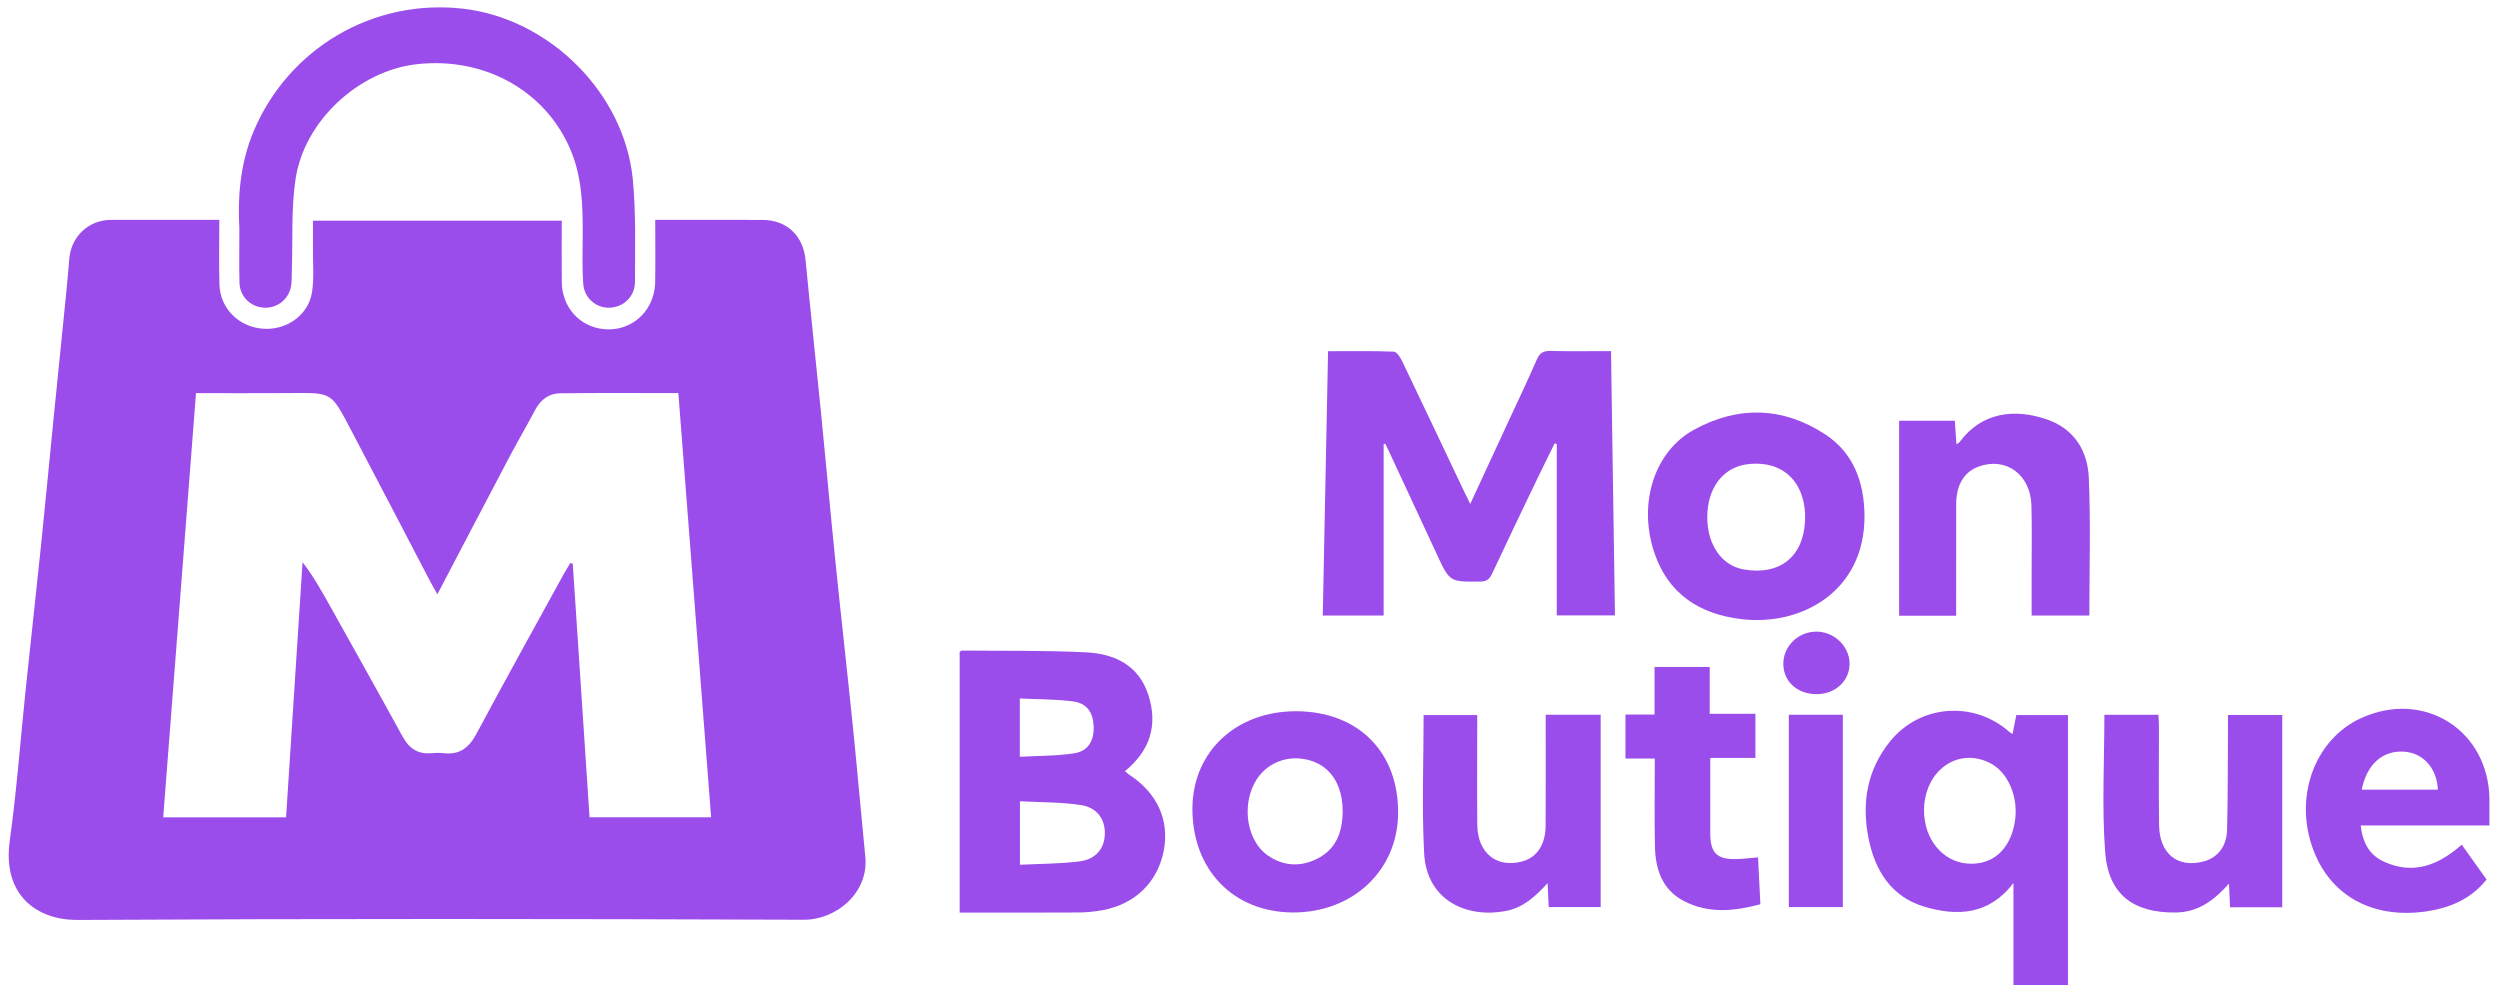 <?xml version="1.0" encoding="UTF-8"?>
<svg xmlns="http://www.w3.org/2000/svg" version="1.1" viewBox="0 0 1087.66 428.56">
  <defs>
    <style>
      .cls-1 {
        fill: #9b4deb;
      }

      .cls-2 {
        display: none;
      }
    </style>
  </defs>
  <!-- Generator: Adobe Illustrator 28.7.1, SVG Export Plug-In . SVG Version: 1.2.0 Build 142)  -->
  <g>
    <g id="_Слой_1" data-name="Слой_1">
      <path class="cls-2" d="M237.96-439.12c341.33,0,682.67,0,1024,0v1024c-341.33,0-682.67,0-1024,0,0-341.33,0-682.67,0-1024ZM655.09-184.23c-16.24,0-31.72-.03-47.2.01-9.71.03-17.32,7.27-18.08,17.02-.39,4.98-.85,9.95-1.34,14.91-1.85,18.53-3.74,37.06-5.59,55.59-1.81,18.2-3.53,36.41-5.41,54.61-2.13,20.67-4.44,41.32-6.6,61.99-2.3,21.99-3.9,44.08-6.95,65.97-3.31,23.8,11.92,34.58,29.55,34.48,105.31-.59,210.63-.49,315.94-.09,14.07.05,28.29-11.7,26.74-27.45-1.84-18.7-3.45-37.42-5.35-56.12-2.46-24.15-5.2-48.28-7.66-72.43-2.21-21.68-4.15-43.38-6.3-65.06-2.18-22.01-4.58-44-6.68-66.01-1-10.49-8.1-17.38-18.69-17.42-10.33-.05-20.66-.01-30.99-.01-5.11,0-10.21,0-15.72,0,0,9.42.13,18.22-.03,27.02-.25,13.86-12.19,23.17-25.4,19.97-8.89-2.16-15.11-10.14-15.22-19.79-.1-8.93-.02-17.87-.02-26.87h-108.24c0,4.46.03,8.6,0,12.73-.06,6.16.54,12.43-.42,18.45-1.61,10.08-11.34,16.75-21.65,15.81-10.47-.95-18.37-8.95-18.63-19.32-.23-9.13-.05-18.26-.05-28.01ZM601.97,193.3c.25-.06.5-.13.75-.19.47.97.96,1.94,1.42,2.92,7.01,15.06,14.03,30.11,21.01,45.17,5.58,12.05,5.56,11.96,18.76,11.85,2.77-.02,4.09-.93,5.23-3.38,6.54-13.99,13.24-27.91,19.92-41.83,2.4-4.99,4.88-9.94,7.33-14.91.31.09.62.18.93.27v74.57h25.31c-.57-38.41-1.14-76.48-1.72-115-9.02,0-17.65.14-26.27-.07-3.08-.07-4.72.8-6,3.73-4.11,9.44-8.56,18.72-12.88,28.07-5.28,11.42-10.57,22.84-16.09,34.77-1.18-2.42-2.07-4.19-2.92-5.98-8.9-18.76-17.77-37.53-26.76-56.24-.78-1.62-2.34-4.01-3.61-4.05-9.41-.34-18.84-.19-28.57-.19-.78,38.78-1.54,76.85-2.3,115.02h26.48v-74.51ZM419.98,394.99c17.52,0,34.48.06,51.45-.05,3.63-.02,7.31-.35,10.87-1.03,14.16-2.71,23.77-12.17,26.45-25.73,2.62-13.29-2.74-25.16-14.97-33.17-.63-.41-1.17-.97-1.89-1.57,10.98-8.93,14.41-20.06,10.19-33.15-4.15-12.87-14.66-17.89-26.91-18.52-18.09-.92-36.24-.6-54.36-.78-.25,0-.51.39-.83.65v113.35ZM663.84-180.65c0,9.75-.14,16.75.04,23.74.16,6.07,4.92,10.64,10.88,10.88,5.67.23,10.73-3.83,11.6-9.56.35-2.29.23-4.65.31-6.98.45-13.13-.32-26.44,1.6-39.35,3.8-25.53,27.65-47.29,52.92-50.07,29.36-3.23,55.73,11.56,66.63,37.03,5.13,11.99,5.44,24.53,5.4,37.2-.02,7.16-.31,14.35.25,21.47.49,6.25,5.74,10.46,11.46,10.26,6.06-.22,11.04-4.89,11.03-11.33-.03-14.81.47-29.71-.94-44.42-3.63-37.77-36.52-70.22-74.23-74.38-38.89-4.28-75.45,17.27-90.68,53.22-6.15,14.5-7,29.63-6.28,42.28ZM875.59,319.33c-.64-.41-1.07-.61-1.42-.92-15.51-13.7-38.94-11.89-51.89,4.16-9.98,12.37-12.37,26.64-9.4,41.88,2.78,14.29,9.99,25.84,24.51,30.07,13.96,4.07,27.77,3.77,38.59-10.34v44.36h23.72v-117.43h-22.48c-.58,2.9-1.08,5.45-1.63,8.21ZM811.18,224.28c-.15-14.44-4.73-27.18-17.08-35.29-18.36-12.06-38.01-12.53-57.13-2.02-17.28,9.51-24.26,31.93-17.39,53.01,6.01,18.41,19.8,27.26,38.3,29.42,25.74,2.99,53.53-12.01,53.3-45.12ZM851.06,267.89c0-16.59-.03-32.56.01-48.54.02-8.42,3.44-14.04,9.76-16.36,11.85-4.34,22.62,3.46,22.97,16.9.26,9.82.08,19.65.09,29.48,0,6.11,0,12.21,0,18.43h25.11c0-20.26.65-40.23-.25-60.14-.52-11.55-6.33-21.06-18.13-25.16-14.07-4.89-28.49-3.2-38.01,9.76-.24.33-.71.49-1.43.97-.25-3.6-.47-6.84-.7-10.18h-24.24v84.84h24.82ZM564.11,309.44c-26.16-.16-45.13,17.45-45.33,42.07-.21,26.69,17.68,45.34,43.6,45.47,26.11.13,45.65-18.19,45.89-43.05.26-26.67-17.27-44.33-44.16-44.5ZM915.54,310.99c0,20.16-1.12,40.01.33,59.66,1.37,18.53,12.3,26.65,30.89,26.35,9.52-.16,16.48-5.2,22.98-12.56.18,3.92.32,7.11.47,10.3h22.71v-83.67h-23.61c0,2.04.01,3.99,0,5.94-.1,14.65-.02,29.3-.38,43.95-.18,7.33-4.16,12.22-10.14,13.82-11.34,3.04-19.27-3.25-19.45-15.82-.2-14.32-.04-28.64-.06-42.96,0-1.6-.14-3.2-.23-5h-23.51ZM672.88,310.96c0,2.35,0,4.16,0,5.97,0,14.16.05,28.32-.04,42.47-.05,8.14-3.83,13.67-10.17,15.38-11.15,3.01-19.44-3.63-19.56-15.92-.14-14.16-.03-28.32-.03-42.47,0-1.76,0-3.52,0-5.29h-23.32c0,20.26-.82,40.23.23,60.11,1.08,20.59,18.5,28.33,35.39,25.17,7.54-1.41,12.92-6.2,18.33-12.16.18,3.97.33,7.19.48,10.41h22.6v-83.66h-23.89ZM1071.03,367.48c-10.27,9.01-21.08,13.22-33.85,7.39-6.44-2.94-9.31-8.4-10.09-15.75h55.98c0-4.01.03-7.63,0-11.24-.28-30.26-28.6-48.08-56.11-35.32-19.06,8.84-28.46,32.22-21.44,54.52,6.95,22.08,26.05,32.96,50.13,29.44,10.28-1.51,19.42-5.42,26.17-13.87-3.64-5.11-7.1-9.96-10.8-15.15ZM719.93,330.01c0,13.21-.2,25.7.06,38.18.21,9.94,3.1,18.88,12.65,23.84,10.82,5.61,22.01,4.37,33.23,1.38-.36-7.13-.68-13.74-1.02-20.4-3.5.28-6.76.73-10.02.75-7.9.07-10.69-2.82-10.76-10.88-.05-5.83,0-11.66,0-17.49,0-5.09,0-10.17,0-15.64h19.63v-19.19h-19.88v-20.38h-24v20.7h-12.64v19.13h12.74ZM778.25,310.97v83.67h23.5v-83.67h-23.5ZM790.51,302.01c8.13-.04,14.37-6.02,14.16-13.57-.2-7.45-6.81-13.67-14.49-13.63-7.98.04-14.44,6.43-14.33,14.19.11,7.64,6.21,13.06,14.65,13.02Z"/>
      <path class="cls-1" d="M601.97,193.3v74.51h-26.48c.76-38.17,1.52-76.24,2.3-115.02,9.73,0,19.16-.16,28.57.19,1.27.05,2.84,2.43,3.61,4.05,8.99,18.71,17.85,37.49,26.76,56.24.85,1.79,1.74,3.57,2.92,5.98,5.52-11.92,10.8-23.35,16.09-34.77,4.32-9.34,8.77-18.63,12.88-28.07,1.28-2.93,2.92-3.81,6-3.73,8.62.21,17.25.07,26.27.07.58,38.52,1.14,76.59,1.72,115h-25.31v-74.57c-.31-.09-.62-.18-.93-.27-2.44,4.97-4.93,9.92-7.33,14.91-6.68,13.93-13.38,27.84-19.92,41.83-1.15,2.45-2.47,3.36-5.23,3.38-13.2.11-13.18.19-18.76-11.85-6.98-15.07-14-30.12-21.01-45.17-.46-.98-.94-1.95-1.42-2.92-.25.06-.5.13-.75.19Z"/>
      <path class="cls-1" d="M851.06,267.89h-24.82v-84.84h24.24c.23,3.35.45,6.58.7,10.18.72-.47,1.19-.64,1.43-.97,9.52-12.96,23.94-14.64,38.01-9.76,11.8,4.1,17.61,13.61,18.13,25.16.89,19.91.25,39.88.25,60.14h-25.11c0-6.22,0-12.33,0-18.43,0-9.83.17-19.66-.09-29.48-.35-13.44-11.12-21.24-22.97-16.9-6.32,2.31-9.73,7.93-9.76,16.36-.04,15.98-.01,31.95-.01,48.54Z"/>
      <path class="cls-1" d="M915.54,310.99h23.51c.09,1.8.23,3.4.23,5,.02,14.32-.14,28.64.06,42.96.17,12.57,8.1,18.86,19.45,15.82,5.98-1.6,9.96-6.49,10.14-13.82.36-14.64.28-29.3.38-43.95.01-1.95,0-3.9,0-5.94h23.61v83.67h-22.71c-.14-3.19-.29-6.38-.47-10.3-6.5,7.37-13.46,12.41-22.98,12.56-18.59.3-29.53-7.82-30.89-26.35-1.45-19.65-.33-39.49-.33-59.66Z"/>
      <path class="cls-1" d="M672.5,310.96h23.89v83.66h-22.6c-.15-3.22-.3-6.43-.48-10.41-5.4,5.96-10.79,10.75-18.33,12.16-16.88,3.16-34.3-4.57-35.39-25.17-1.05-19.88-.23-39.86-.23-60.11h23.32c0,1.77,0,3.53,0,5.29,0,14.16-.1,28.32.03,42.47.12,12.29,8.41,18.93,19.56,15.92,6.34-1.71,10.11-7.24,10.17-15.38.09-14.16.04-28.32.04-42.47,0-1.81,0-3.62,0-5.97Z"/>
      <path class="cls-1" d="M719.93,330.01h-12.74v-19.13h12.64v-20.7h24v20.38h19.88v19.19h-19.63c0,5.47,0,10.55,0,15.64,0,5.83-.04,11.66,0,17.49.07,8.06,2.86,10.95,10.76,10.88,3.26-.03,6.52-.48,10.02-.75.33,6.66.66,13.27,1.02,20.4-11.22,2.99-22.41,4.23-33.23-1.38-9.55-4.95-12.44-13.9-12.65-23.84-.26-12.48-.06-24.97-.06-38.18Z"/>
      <path class="cls-1" d="M778.25,310.97h23.5v83.67h-23.5v-83.67Z"/>
      <path class="cls-1" d="M790.51,302.01c-8.45.04-14.54-5.37-14.65-13.02-.11-7.76,6.35-14.15,14.33-14.19,7.68-.04,14.28,6.18,14.49,13.63.21,7.55-6.03,13.53-14.16,13.57Z"/>
      <g>
        <path class="cls-1" d="M104.13,99.24c-.72-12.65.13-27.78,6.28-42.28C125.64,21.02,162.2-.54,201.09,3.74c37.71,4.15,70.6,36.61,74.23,74.38,1.41,14.7.92,29.6.94,44.42.01,6.45-4.97,11.12-11.03,11.33-5.72.2-10.97-4.01-11.46-10.26-.56-7.12-.28-14.31-.25-21.47.04-12.67-.27-25.21-5.4-37.2-10.9-25.46-37.26-40.25-66.63-37.03-25.27,2.78-49.12,24.54-52.92,50.07-1.92,12.91-1.15,26.22-1.6,39.35-.08,2.33.04,4.69-.31,6.98-.88,5.73-5.93,9.79-11.6,9.56-5.97-.24-10.72-4.81-10.88-10.88-.18-6.99-.04-14-.04-23.74Z"/>
        <path class="cls-1" d="M376.46,372.72c-1.84-18.7-3.45-37.42-5.35-56.12-2.46-24.15-5.2-48.28-7.66-72.43-2.21-21.68-4.15-43.38-6.3-65.06-2.18-22.01-4.58-44-6.68-66.01-1-10.49-8.1-17.38-18.69-17.42-10.33-.05-20.66-.01-30.99-.01-5.11,0-10.21,0-15.72,0,0,9.42.13,18.22-.03,27.02-.25,13.86-12.19,23.17-25.4,19.97-8.89-2.16-15.11-10.14-15.22-19.79-.1-8.93-.02-17.87-.02-26.87h-108.24c0,4.46.03,8.6,0,12.73-.06,6.16.54,12.43-.42,18.45-1.61,10.08-11.34,16.75-21.65,15.81-10.47-.95-18.37-8.95-18.63-19.32-.23-9.13-.05-18.26-.05-28.01-16.24,0-31.72-.03-47.2.01-9.71.03-17.32,7.27-18.08,17.02-.39,4.98-.85,9.95-1.34,14.91-1.85,18.53-3.74,37.06-5.59,55.59-1.81,18.2-3.53,36.41-5.41,54.61-2.13,20.67-4.44,41.32-6.6,61.99-2.3,21.99-3.9,44.08-6.95,65.97-3.31,23.8,11.92,34.58,29.55,34.48,105.31-.59,210.63-.49,315.94-.09,14.07.05,28.29-11.7,26.74-27.45ZM256.49,355.58c-2.44-36.83-4.87-73.57-7.3-110.31-.34-.12-.68-.25-1.02-.37-.96,1.6-1.98,3.17-2.88,4.81-12.71,23.16-25.55,46.26-38.01,69.55-3.22,6.02-7.29,9.24-14.22,8.43-1.81-.21-3.67-.16-5.49,0-5.88.51-9.63-2.16-12.42-7.25-10.46-19.09-21.13-38.07-31.73-57.08-3.53-6.33-7.09-12.65-11.79-18.78-2.39,36.92-4.77,73.85-7.17,111.01h-53.46c4.76-61.56,9.5-122.85,14.27-184.55,13.48,0,26.45.07,39.42-.02,20.26-.13,19.03-1.01,28.4,16.77,11.46,21.76,22.78,43.58,34.18,65.37.83,1.58,1.74,3.11,3.02,5.38,10.66-20.34,20.86-39.9,31.17-59.41,3.72-7.05,7.75-13.94,11.49-20.98,2.33-4.38,5.99-6.98,10.74-7.04,16.97-.22,33.94-.09,51.44-.09,4.76,61.66,9.49,122.94,14.25,184.55h-52.87Z"/>
      </g>
      <path class="cls-1" d="M491.31,337.06c-.63-.41-1.17-.97-1.89-1.57,10.98-8.93,14.41-20.06,10.19-33.15-4.15-12.87-14.66-17.89-26.91-18.52-18.09-.92-36.24-.6-54.36-.78-.25,0-.51.39-.83.65v113.35c17.52,0,34.48.06,51.45-.05,3.63-.02,7.31-.35,10.87-1.03,14.16-2.71,23.77-12.17,26.45-25.73,2.62-13.29-2.74-25.16-14.97-33.17ZM443.68,303.89c7.77.38,15.54.26,23.15,1.27,6.06.8,8.72,4.76,8.98,10.77.27,6.18-2.31,10.81-8.34,11.78-7.62,1.22-15.46,1.06-23.79,1.53v-25.35ZM469.64,374.76c-8.36,1.07-16.86,1.01-25.9,1.47v-27.63c9.01.49,17.83.34,26.43,1.63,7.16,1.08,10.62,6.16,10.51,12.51-.12,6.35-3.84,11.1-11.03,12.02Z"/>
      <path class="cls-1" d="M877.22,311.12c-.58,2.9-1.08,5.45-1.63,8.21-.64-.41-1.07-.61-1.42-.92-15.51-13.7-38.94-11.89-51.89,4.16-9.98,12.37-12.37,26.64-9.4,41.88,2.78,14.29,9.99,25.84,24.51,30.07,13.96,4.07,27.77,3.77,38.59-10.34v44.36h23.72v-117.43h-22.48ZM876.55,357.77c-2.04,12-9.81,18.77-20.59,17.94-10.83-.83-18.9-10.7-18.88-23.09.03-17.41,14.93-27.92,29.01-20.48,7.79,4.12,12.26,15.07,10.46,25.62Z"/>
      <path class="cls-1" d="M794.1,188.99c-18.36-12.06-38.01-12.53-57.13-2.02-17.28,9.51-24.26,31.93-17.39,53.01,6.01,18.41,19.8,27.26,38.3,29.42,25.74,2.99,53.53-12.01,53.3-45.12-.15-14.44-4.73-27.18-17.08-35.29ZM785.32,226.42c-.66,15.86-11.07,24.05-26.7,21.32-9.59-1.68-15.87-10.73-15.84-22.84.03-12.98,7.24-21.91,17.98-23,16.73-1.7,25.17,9.88,24.57,24.52Z"/>
      <path class="cls-1" d="M564.11,309.44c-26.16-.16-45.13,17.45-45.33,42.07-.21,26.69,17.68,45.34,43.6,45.47,26.11.13,45.65-18.19,45.89-43.05.26-26.67-17.27-44.33-44.16-44.5ZM577.25,370.83c-1.16,1-2.49,1.9-4,2.68-7.25,3.73-14.78,3.45-21.69-1.33-8.69-6.01-11.38-20.52-5.93-31.18,4.67-9.14,14.95-13.24,24.99-9.96,1.62.53,3.11,1.24,4.46,2.13.84.55,1.63,1.18,2.36,1.86.05.05.11.09.16.14,4.27,4.06,6.6,10.29,6.55,17.97-.04,7.08-1.87,13.36-6.89,17.7Z"/>
      <path class="cls-1" d="M1083.07,347.87c-.28-30.26-28.6-48.08-56.11-35.32-19.06,8.84-28.46,32.22-21.44,54.52,6.95,22.08,26.05,32.96,50.13,29.44,10.28-1.51,19.42-5.42,26.17-13.87-3.64-5.11-7.1-9.96-10.8-15.15-10.27,9.01-21.08,13.22-33.85,7.39-6.44-2.94-9.31-8.4-10.09-15.75h55.98c0-4.01.03-7.63,0-11.24ZM1027.51,343.57c2.18-11.05,9.01-17.15,18.4-16.55,8.32.53,14.31,7.18,14.73,16.55h-33.13Z"/>
    </g>
  </g>
</svg>